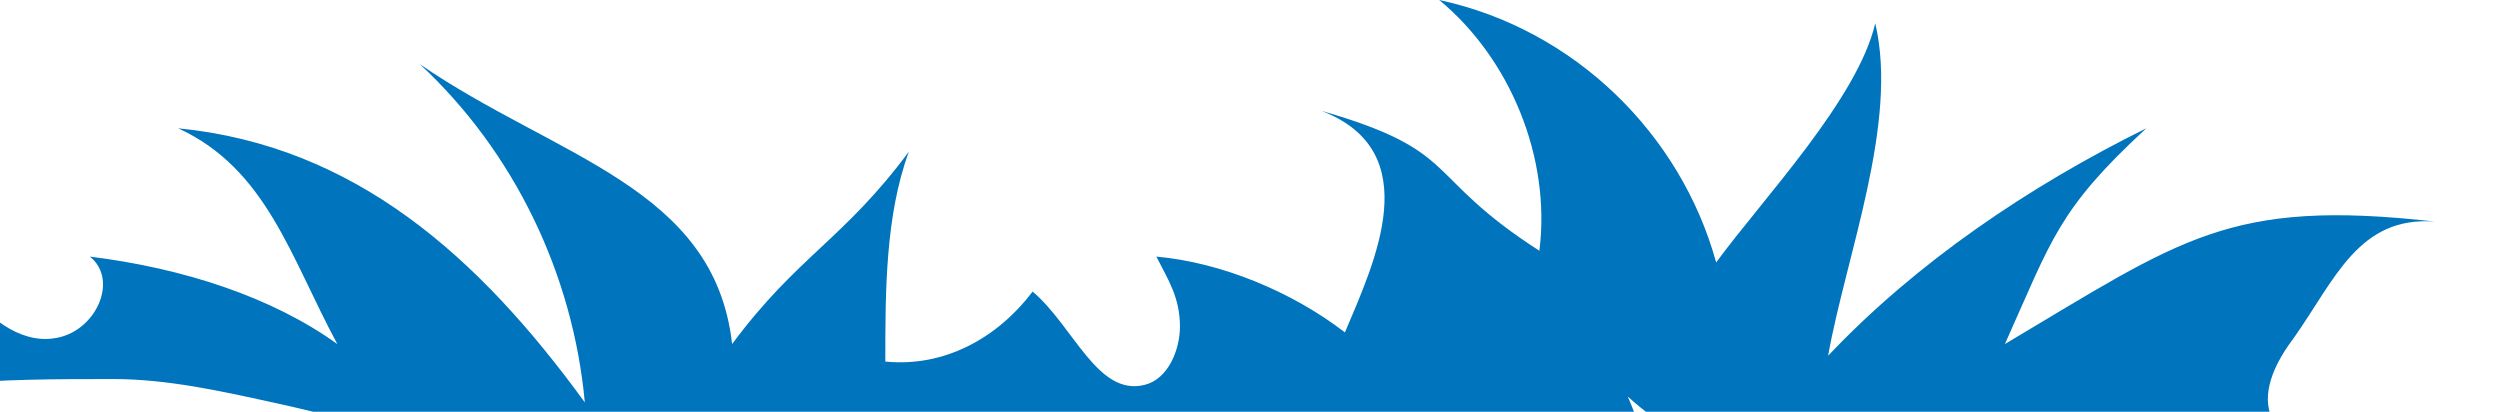 <svg width="425" height="70" viewBox="0 0 425 70" fill="none" xmlns="http://www.w3.org/2000/svg">
<path d="M413.955 37.672C378.895 33.707 370.881 40.647 340.83 58.491C348.844 40.647 349.845 35.69 364.871 21.81C344.837 31.724 325.804 44.612 310.779 60.474C313.784 43.621 322.799 20.819 318.792 3.966C315.787 16.853 299.76 33.707 291.746 44.612C285.736 22.802 267.705 4.957 244.666 0C256.686 9.914 263.698 26.767 261.695 42.629C241.661 29.741 248.673 25.776 224.631 18.836C242.662 25.776 233.647 44.612 228.638 56.509C219.623 49.569 207.602 44.612 196.584 43.621C198.587 47.586 200.59 50.56 200.59 55.517C200.59 59.483 198.587 64.44 194.58 65.431C186.566 67.414 182.56 55.517 175.548 49.569C169.537 57.5 160.522 62.457 150.505 61.465C150.505 49.569 150.505 36.681 154.512 25.776C143.493 40.647 135.479 43.621 124.46 58.491C121.455 31.724 94.409 26.767 71.37 10.905C87.397 25.776 97.414 46.595 99.418 68.405C81.387 43.621 60.351 24.785 30.299 21.81C45.325 28.75 49.332 43.621 57.346 58.491C46.327 50.56 31.301 45.603 15.274 43.621C20.282 47.586 16.276 56.509 9.264 57.5C3.253 58.491 -2.757 53.535 -5.762 48.578C-10.771 53.535 -17.783 57.5 -25.796 57.5C-26.798 47.586 -26.798 36.681 -25.796 26.767C-30.805 35.69 -35.813 44.612 -40.822 52.543C-43.827 57.5 -47.834 62.457 -52.843 61.465C-57.851 60.474 -60.856 54.526 -65.865 54.526C-69.872 54.526 -71.875 59.483 -73.879 63.448C-75.882 67.414 -79.889 71.379 -83.896 69.397C-84.897 68.405 -85.899 67.414 -86.901 66.422C-94.914 57.5 -108.938 59.483 -119.957 64.44C-127.971 68.405 -136.986 78.319 -145 79.31C-131.978 84.267 -115.95 66.422 -104.932 75.345C-101.926 78.319 -97.92 82.284 -93.913 81.293C-90.908 81.293 -87.903 78.319 -84.897 77.328C-76.884 73.362 -66.867 77.328 -59.855 73.362C-54.846 70.388 -50.839 67.414 -45.831 67.414C-34.812 68.405 -22.791 67.414 -9.769 65.431C0.248 64.44 9.264 64.44 19.281 64.44C28.296 64.44 37.312 66.422 46.327 68.405C55.342 70.388 64.358 72.371 71.37 78.319C78.382 84.267 82.388 94.181 79.383 102.112C87.397 94.181 97.414 89.224 109.435 88.233C101.421 94.181 95.411 104.095 93.407 114.009C112.44 96.164 139.486 87.241 165.531 89.224C164.529 98.147 163.527 106.078 162.525 115C170.539 109.052 176.549 100.129 184.563 93.19C192.577 86.25 202.594 81.293 212.611 83.276C225.633 86.25 233.647 99.138 239.657 111.034C247.671 107.069 252.679 99.138 253.681 90.216C254.683 85.259 253.681 78.319 258.69 75.345C262.696 72.371 268.707 75.345 272.714 79.31C276.72 83.276 279.726 87.241 284.734 89.224C281.729 82.284 279.726 74.353 276.72 67.414C287.739 77.328 302.765 83.276 318.792 83.276C326.806 83.276 334.82 82.284 340.83 87.241C335.821 85.259 337.825 77.328 341.832 74.353C346.84 72.371 351.849 73.362 356.857 74.353C370.881 78.319 411.952 85.259 424.974 87.241C425.975 84.267 397.928 80.302 397.928 77.328C386.909 76.336 380.898 69.397 389.914 57.5C396.926 47.586 400.933 36.681 413.955 37.672Z" fill="#0075BE"/>
</svg>
